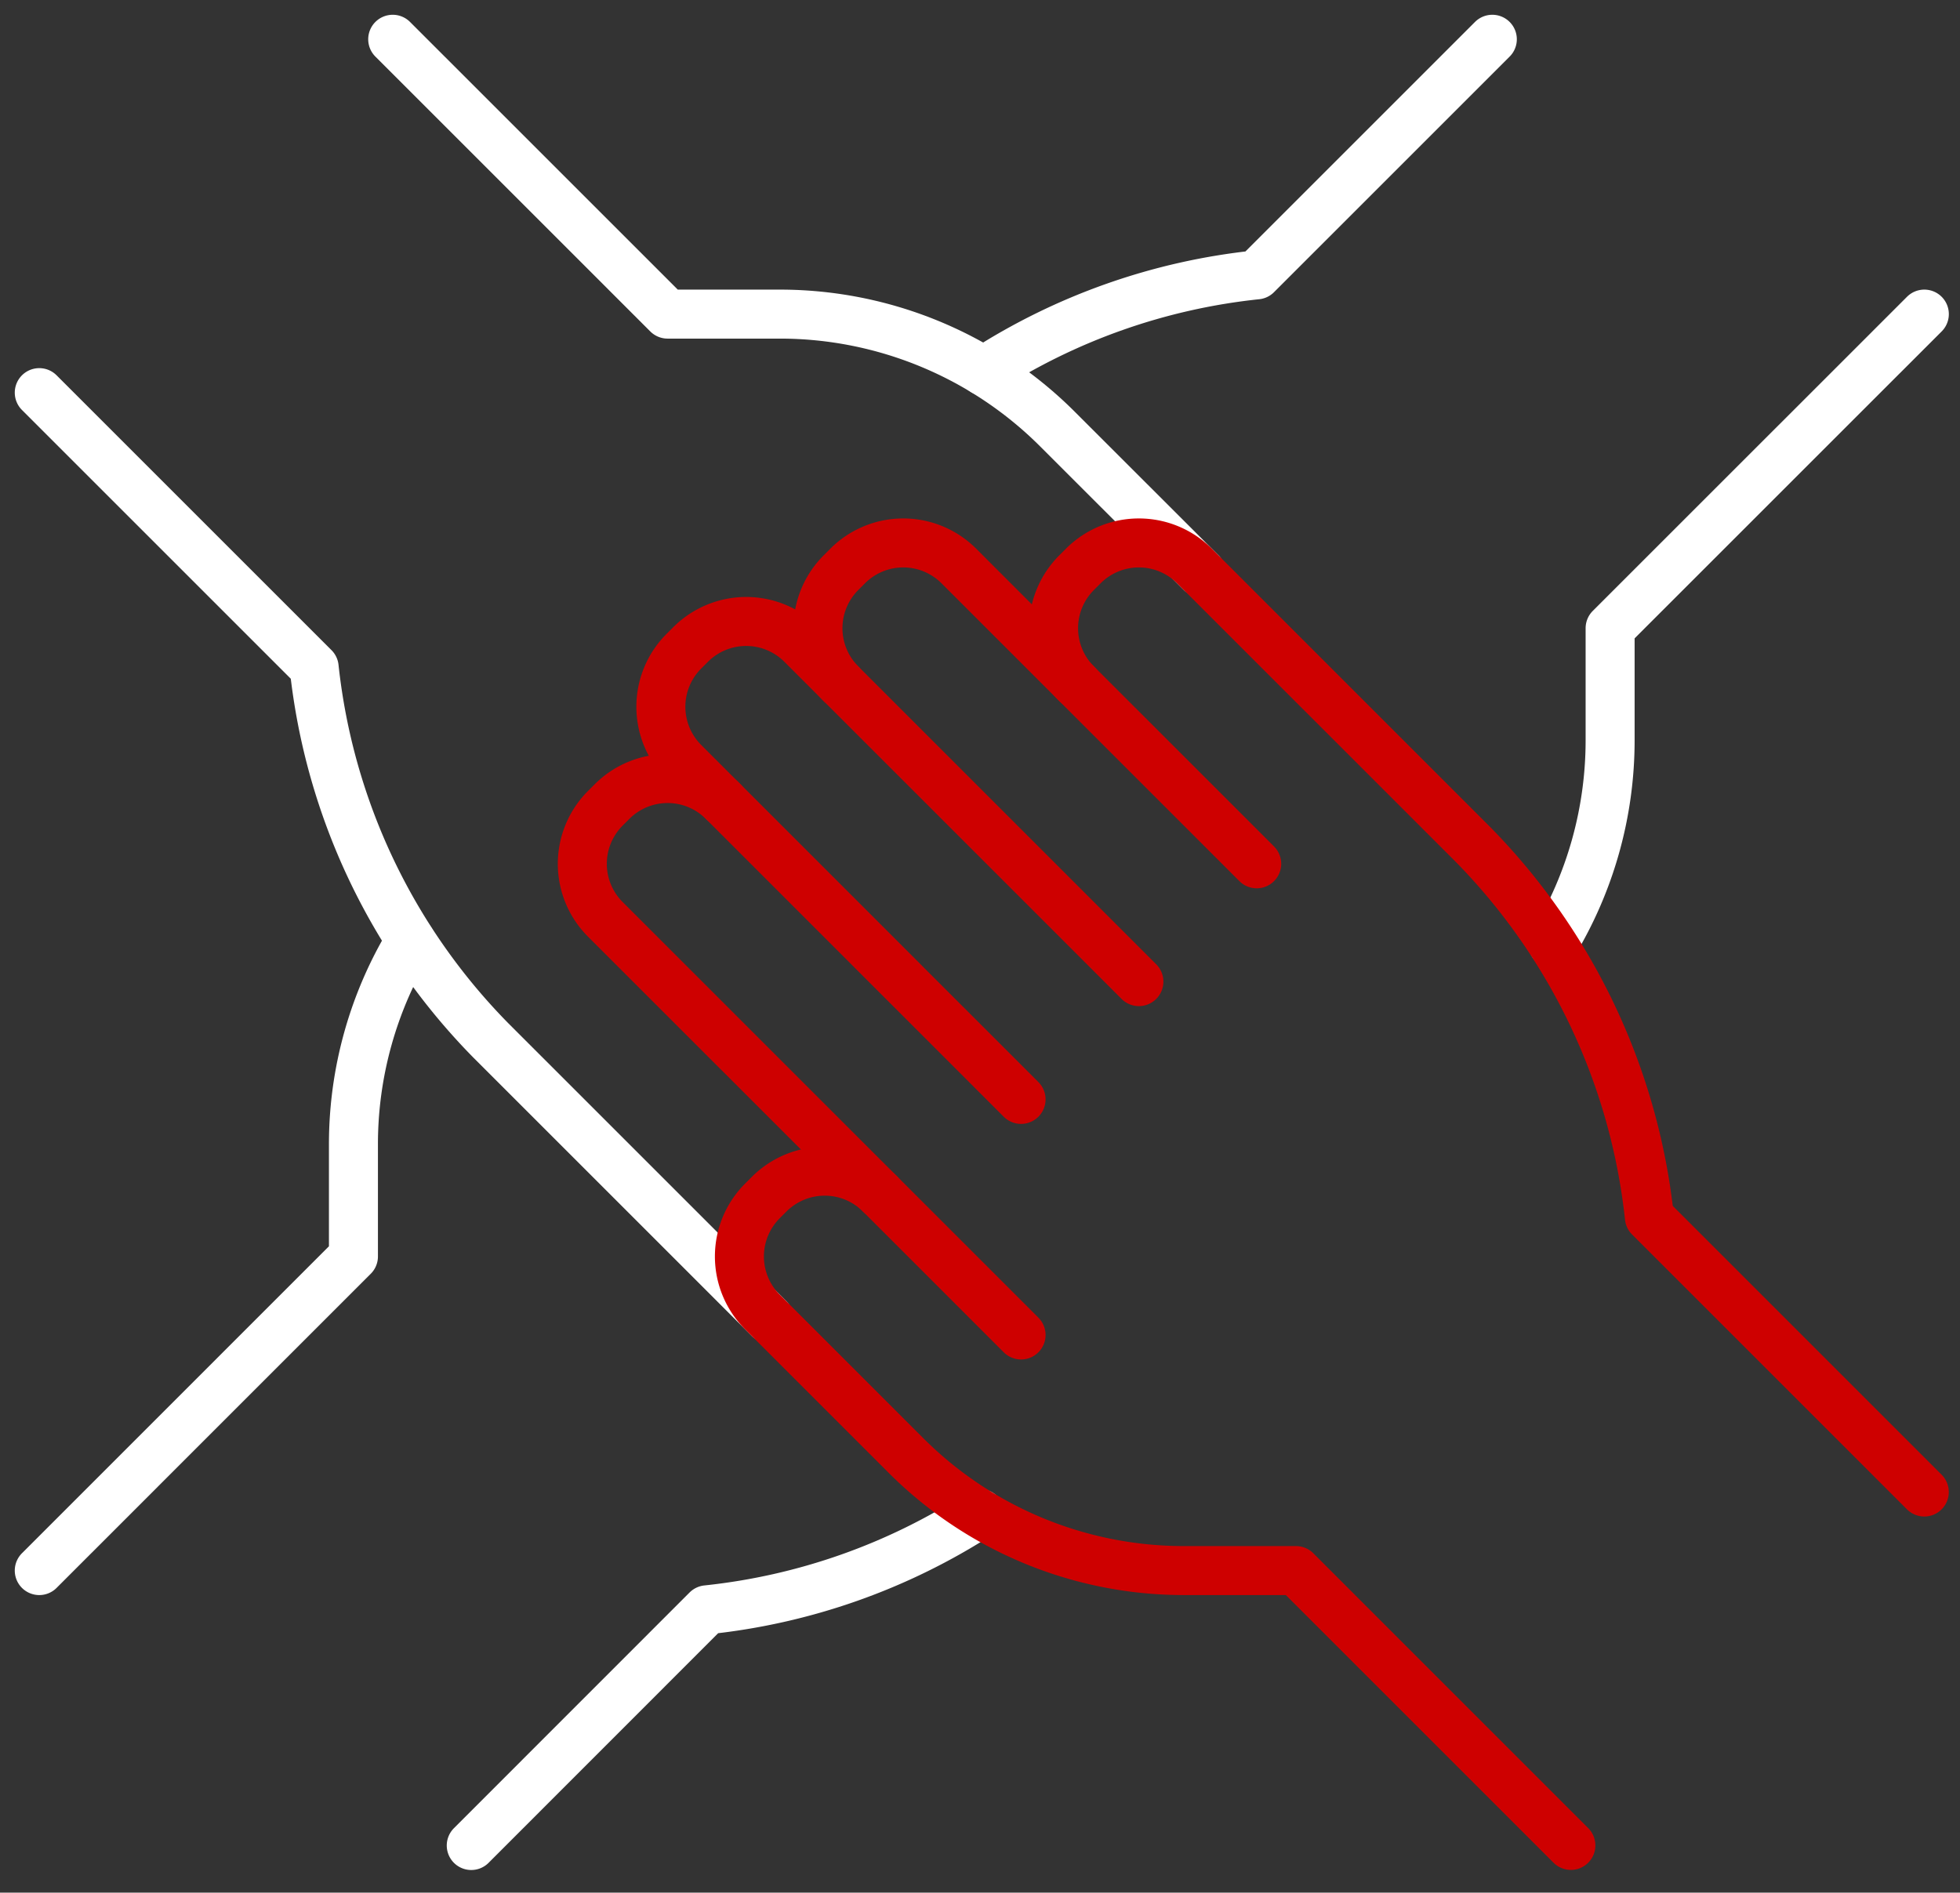 <svg id="Group_368" data-name="Group 368" xmlns="http://www.w3.org/2000/svg" xmlns:xlink="http://www.w3.org/1999/xlink" width="80" height="77.265" viewBox="0 0 80 77.265">
  <rect x="0" y="0" width="80" height="77.265" fill="#333333" stroke="none"/>
  <defs>
    <clipPath id="clip-path">
      <rect id="Rectangle_175" data-name="Rectangle 175" width="80" height="77.265" fill="none" stroke="#45494b" stroke-width="1"/>
    </clipPath>
  </defs>
  <g id="Group_145" data-name="Group 145" clip-path="url(#clip-path)">
    <path id="Path_371960" data-name="Path 371960" d="M25.048,14.548a25.424,25.424,0,0,1,11.143-3.93L45.809,1" transform="translate(15.102 0.603)" fill="none" stroke="#fff" stroke-linecap="round" stroke-linejoin="round" stroke-width="2"/>
    <path id="Path_371961" data-name="Path 371961" d="M54.7,8,41.875,20.823V25.4a16.033,16.033,0,0,1-2.327,8.319" transform="translate(23.844 4.823)" fill="none" stroke="#fff" stroke-linecap="round" stroke-linejoin="round" stroke-width="2"/>
    <path id="Path_371962" data-name="Path 371962" d="M32.763,38.548a25.434,25.434,0,0,1-11.145,3.93L12,52.1" transform="translate(7.235 23.241)" fill="none" stroke="#fff" stroke-linecap="round" stroke-linejoin="round" stroke-width="2"/>
    <path id="Path_371963" data-name="Path 371963" d="M1,49.676,13.823,36.852V32.271a16.033,16.033,0,0,1,2.327-8.319" transform="translate(0.603 14.441)" fill="none" stroke="#fff" stroke-linecap="round" stroke-linejoin="round" stroke-width="2"/>
    <path id="Path_371964" data-name="Path 371964" d="M30.792,47.806,19.434,36.448A25.606,25.606,0,0,1,12.22,21.22L1,10" transform="translate(0.603 6.029)" fill="none" stroke="#fff" stroke-linecap="round" stroke-linejoin="round" stroke-width="2"/>
    <path id="Path_371965" data-name="Path 371965" d="M10,1,21.22,12.22H25.8a16.031,16.031,0,0,1,11.334,4.695L43,22.777" transform="translate(6.029 0.603)" fill="none" stroke="#fff" stroke-linecap="round" stroke-linejoin="round" stroke-width="2"/>
    <path id="Path_371966" data-name="Path 371966" d="M32.736,42.544,15.767,25.576a3.205,3.205,0,0,1,0-4.533l.276-.276a3.205,3.205,0,0,1,4.533,0" transform="translate(8.94 11.955)" fill="none" stroke="#ce0000" stroke-linecap="round" stroke-linejoin="round" stroke-width="2"/>
    <path id="Path_371967" data-name="Path 371967" d="M31.53,35.339,17.767,21.576a3.205,3.205,0,0,1,0-4.533l.276-.276a3.205,3.205,0,0,1,4.533,0L36.339,30.53" transform="translate(10.146 9.543)" fill="none" stroke="#ce0000" stroke-linecap="round" stroke-linejoin="round" stroke-width="2"/>
    <path id="Path_371968" data-name="Path 371968" d="M21.767,19.576a3.205,3.205,0,0,1,0-4.533l.276-.276a3.205,3.205,0,0,1,4.533,0l12.16,12.16" transform="translate(12.558 8.337)" fill="none" stroke="#ce0000" stroke-linecap="round" stroke-linejoin="round" stroke-width="2"/>
    <path id="Path_371969" data-name="Path 371969" d="M27.767,19.576a3.205,3.205,0,0,1,0-4.533l.276-.276a3.205,3.205,0,0,1,4.533,0L43.934,26.125a25.606,25.606,0,0,1,7.213,15.228l11.22,11.22" transform="translate(16.175 8.337)" fill="none" stroke="#ce0000" stroke-linecap="round" stroke-linejoin="round" stroke-width="2"/>
    <path id="Path_371970" data-name="Path 371970" d="M52.765,57.353l-11.22-11.22H36.963a16.031,16.031,0,0,1-11.334-4.695l-5.862-5.862a3.205,3.205,0,0,1,0-4.533l.276-.276a3.205,3.205,0,0,1,4.533,0" transform="translate(11.352 17.984)" fill="none" stroke="#ce0000" stroke-linecap="round" stroke-linejoin="round" stroke-width="2"/>
  </g>
</svg>
